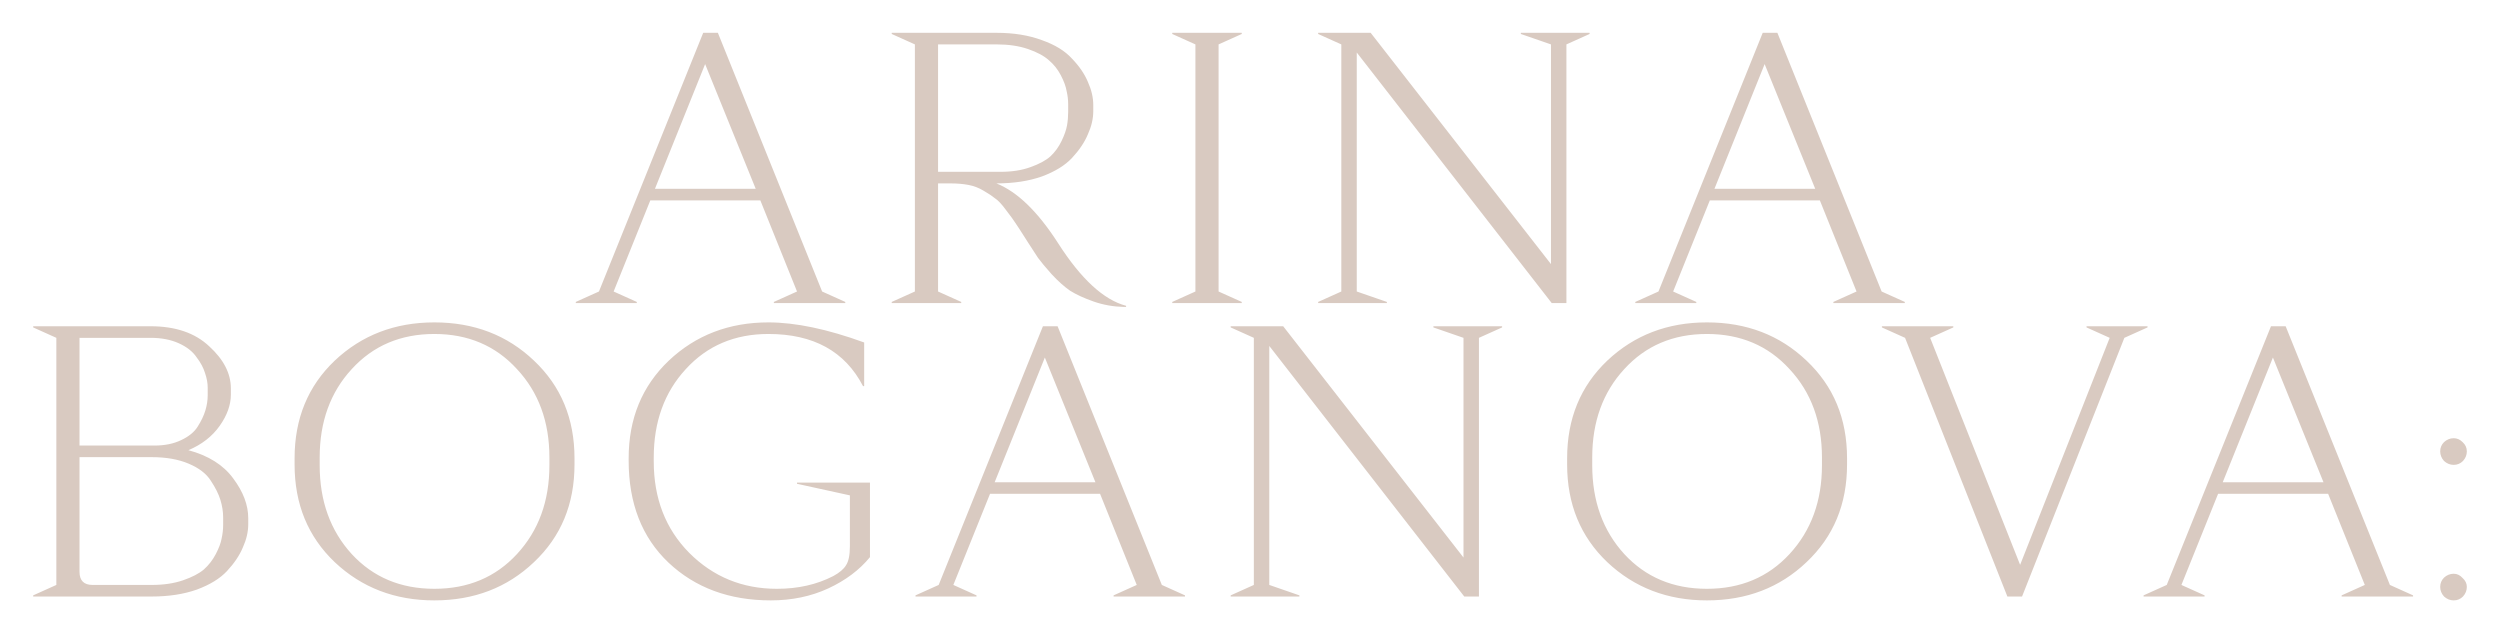 <svg xmlns="http://www.w3.org/2000/svg" width="1295" height="328" viewBox="0 0 1295 328" fill="none">
  <g filter="url(#filter0_d_1377_24)">
    <path d="M371.858 13L425.858 147L437.858 152.4V153H400.858V152.4L412.858 147L393.858 99.8H336.858L317.858 147L329.858 152.4V153H298.258V152.4L310.258 147L364.258 13H371.858ZM339.258 93.8H391.458L365.258 29.2L339.258 93.8ZM461.914 13H516.314C525.114 13 532.914 14.267 539.714 16.8C546.514 19.2 551.714 22.4 555.314 26.4C559.047 30.267 561.781 34.267 563.514 38.4C565.381 42.533 566.314 46.533 566.314 50.4V53.6C566.314 57.467 565.381 61.467 563.514 65.6C561.781 69.733 559.047 73.8 555.314 77.8C551.714 81.667 546.514 84.867 539.714 87.4C532.914 89.8 525.047 91 516.114 91C526.914 95.267 537.581 105.6 548.114 122C559.981 140.533 571.714 151.333 583.314 154.4V155H582.314C576.714 154.867 571.447 153.933 566.514 152.2C561.581 150.467 557.514 148.6 554.314 146.6C551.247 144.467 548.047 141.6 544.714 138C541.514 134.4 539.181 131.6 537.714 129.6C536.381 127.6 534.647 124.933 532.514 121.6C531.847 120.533 531.381 119.8 531.114 119.4C528.581 115.4 526.847 112.733 525.914 111.4C524.981 109.933 523.381 107.733 521.114 104.8C518.981 101.867 517.114 99.867 515.514 98.8C514.047 97.6 512.047 96.267 509.514 94.8C507.114 93.333 504.514 92.333 501.714 91.8C498.914 91.267 495.781 91 492.314 91H485.914V147L497.914 152.4V153H461.914V152.4L473.914 147V19L461.914 13.6V13ZM485.914 19V85H518.314C524.181 85 529.314 84.2 533.714 82.6C538.247 81 541.714 79.133 544.114 77C546.514 74.733 548.447 72.067 549.914 69C551.381 65.933 552.314 63.267 552.714 61C553.114 58.733 553.314 56.4 553.314 54V50C553.314 47.733 553.047 45.467 552.514 43.2C552.114 40.8 551.114 38.067 549.514 35C547.914 31.933 545.847 29.333 543.314 27.2C540.781 24.933 537.181 23 532.514 21.4C527.847 19.8 522.447 19 516.314 19H485.914ZM643.227 13.6L631.227 19V147L643.227 152.4V153H607.227V152.4L619.227 147V19L607.227 13.6V13H643.227V13.6ZM823.403 13.6L811.403 19V153H803.803L702.803 23.2V147L718.403 152.4V153H682.803V152.4L694.803 147V19L682.803 13.6V13H710.003L803.403 132.8V19L787.803 13.6V13H823.403V13.6ZM920.686 13L974.686 147L986.686 152.4V153H949.686V152.4L961.686 147L942.686 99.8H885.686L866.686 147L878.686 152.4V153H847.086V152.4L859.086 147L913.086 13H920.686ZM888.086 93.8H940.286L914.086 29.2L888.086 93.8ZM17.188 165H77.987C90.921 165 101.054 168.467 108.388 175.4C115.854 182.2 119.588 189.467 119.588 197.2V200.4C119.588 205.733 117.654 211.133 113.788 216.6C109.921 222.067 104.521 226.267 97.588 229.2C107.988 232 115.721 236.867 120.788 243.8C125.988 250.733 128.588 257.6 128.588 264.4V267.6C128.588 271.467 127.654 275.467 125.788 279.6C124.054 283.733 121.321 287.8 117.588 291.8C113.988 295.667 108.788 298.867 101.988 301.4C95.188 303.8 87.388 305 78.588 305H17.188V304.4L29.188 299V171L17.188 165.6V165ZM41.188 171V226.8H79.987C85.321 226.8 89.921 225.867 93.787 224C97.787 222.133 100.654 219.8 102.388 217C104.254 214.067 105.588 211.267 106.388 208.6C107.188 205.933 107.588 203.333 107.588 200.8V196.8C107.588 194.4 107.121 191.867 106.188 189.2C105.388 186.533 103.921 183.8 101.788 181C99.787 178.067 96.721 175.667 92.588 173.8C88.454 171.933 83.588 171 77.987 171H41.188ZM41.188 232.8V292.2C41.188 296.733 43.454 299 47.987 299H78.588C84.721 299 90.121 298.2 94.787 296.6C99.454 295 103.054 293.133 105.588 291C108.121 288.733 110.188 286.067 111.788 283C113.388 279.933 114.388 277.267 114.787 275C115.321 272.6 115.588 270.267 115.588 268V264C115.588 261.067 115.121 258.067 114.188 255C113.254 251.933 111.588 248.6 109.188 245C106.921 241.4 103.121 238.467 97.787 236.2C92.454 233.933 86.054 232.8 78.588 232.8H41.188ZM224.994 163C245.527 163 262.727 169.6 276.594 182.8C290.594 196 297.594 212.867 297.594 233.4V236.6C297.594 257.133 290.594 274 276.594 287.2C262.727 300.4 245.527 307 224.994 307C204.594 307 187.394 300.4 173.394 287.2C159.527 274 152.594 257.133 152.594 236.6V233.4C152.594 212.867 159.527 196 173.394 182.8C187.394 169.6 204.594 163 224.994 163ZM267.794 187.2C256.727 175.067 242.46 169 224.994 169C207.527 169 193.26 175.067 182.194 187.2C171.127 199.2 165.594 214.467 165.594 233V237C165.594 255.533 171.127 270.867 182.194 283C193.26 295 207.527 301 224.994 301C242.46 301 256.727 295 267.794 283C278.994 270.867 284.594 255.533 284.594 237V233C284.594 214.467 278.994 199.2 267.794 187.2ZM398.041 163C412.041 163 428.574 166.467 447.641 173.4V196H447.041C437.707 178 421.374 169 398.041 169C380.574 169 366.307 175.067 355.241 187.2C344.174 199.2 338.641 214.467 338.641 233V235C338.641 254.2 344.774 270 357.041 282.4C369.441 294.8 384.574 301 402.441 301C413.374 301 423.107 298.8 431.641 294.4C434.841 292.667 437.041 290.8 438.241 288.8C439.574 286.8 440.241 283.533 440.241 279V252.6L412.841 246.6V246H450.641V284.6C445.174 291.267 437.974 296.667 429.041 300.8C420.107 304.933 410.174 307 399.241 307C377.774 307 360.107 300.467 346.241 287.4C332.507 274.333 325.641 256.733 325.641 234.6V233.4C325.641 212.867 332.574 196 346.441 182.8C360.441 169.6 377.641 163 398.041 163ZM547.834 165L601.834 299L613.834 304.4V305H576.834V304.4L588.834 299L569.834 251.8H512.834L493.834 299L505.834 304.4V305H474.234V304.4L486.234 299L540.234 165H547.834ZM515.234 245.8H567.434L541.234 181.2L515.234 245.8ZM778.091 165.6L766.091 171V305H758.491L657.491 175.2V299L673.091 304.4V305H637.491V304.4L649.491 299V171L637.491 165.6V165H664.691L758.091 284.8V171L742.491 165.6V165H778.091V165.6ZM884.173 163C904.707 163 921.907 169.6 935.773 182.8C949.773 196 956.773 212.867 956.773 233.4V236.6C956.773 257.133 949.773 274 935.773 287.2C921.907 300.4 904.707 307 884.173 307C863.773 307 846.573 300.4 832.573 287.2C818.707 274 811.773 257.133 811.773 236.6V233.4C811.773 212.867 818.707 196 832.573 182.8C846.573 169.6 863.773 163 884.173 163ZM926.973 187.2C915.907 175.067 901.64 169 884.173 169C866.707 169 852.44 175.067 841.373 187.2C830.307 199.2 824.773 214.467 824.773 233V237C824.773 255.533 830.307 270.867 841.373 283C852.44 295 866.707 301 884.173 301C901.64 301 915.907 295 926.973 283C938.173 270.867 943.773 255.533 943.773 237V233C943.773 214.467 938.173 199.2 926.973 187.2ZM1112.42 165.6L1100.42 171L1047.42 305H1039.82L986.82 171L974.82 165.6V165H1011.82V165.6L999.82 171L1046.42 288.6L1092.82 171L1080.82 165.6V165H1112.42V165.6ZM1183.97 165L1237.97 299L1249.97 304.4V305H1212.97V304.4L1224.97 299L1205.97 251.8H1148.97L1129.97 299L1141.97 304.4V305H1110.37V304.4L1122.37 299L1176.37 165H1183.97ZM1151.37 245.8H1203.57L1177.37 181.2L1151.37 245.8ZM1275.82 234.8C1274.49 236.133 1272.89 236.8 1271.02 236.8C1269.16 236.8 1267.49 236.133 1266.02 234.8C1264.69 233.333 1264.02 231.667 1264.02 229.8C1264.02 227.933 1264.69 226.333 1266.02 225C1267.49 223.667 1269.16 223 1271.02 223C1272.76 223 1274.29 223.667 1275.62 225C1277.09 226.333 1277.82 227.933 1277.82 229.8C1277.82 231.667 1277.16 233.333 1275.82 234.8ZM1275.82 305C1274.49 306.333 1272.89 307 1271.02 307C1269.16 307 1267.49 306.333 1266.02 305C1264.69 303.533 1264.02 301.867 1264.02 300C1264.02 298.133 1264.69 296.533 1266.02 295.2C1267.49 293.867 1269.16 293.2 1271.02 293.2C1272.76 293.2 1274.29 293.933 1275.62 295.4C1277.09 296.733 1277.82 298.267 1277.82 300C1277.82 301.867 1277.16 303.533 1275.82 305Z" fill="#D9CAC1"></path>
  </g>
  <defs>
    <filter id="filter0_d_1377_24" x="0.787" y="0.6" width="1293.43" height="326.8" filterUnits="userSpaceOnUse" color-interpolation-filters="sRGB">
      <feFlood flood-opacity="0" result="BackgroundImageFix"></feFlood>
      <feColorMatrix in="SourceAlpha" type="matrix" values="0 0 0 0 0 0 0 0 0 0 0 0 0 0 0 0 0 0 127 0" result="hardAlpha"></feColorMatrix>
      <feOffset dy="4"></feOffset>
      <feGaussianBlur stdDeviation="8.2"></feGaussianBlur>
      <feComposite in2="hardAlpha" operator="out"></feComposite>
      <feColorMatrix type="matrix" values="0 0 0 0 0.849 0 0 0 0 0.791 0 0 0 0 0.757 0 0 0 1 0"></feColorMatrix>
      <feBlend mode="normal" in2="BackgroundImageFix" result="effect1_dropShadow_1377_24"></feBlend>
      <feBlend mode="normal" in="SourceGraphic" in2="effect1_dropShadow_1377_24" result="shape"></feBlend>
    </filter>
  </defs>
</svg>
